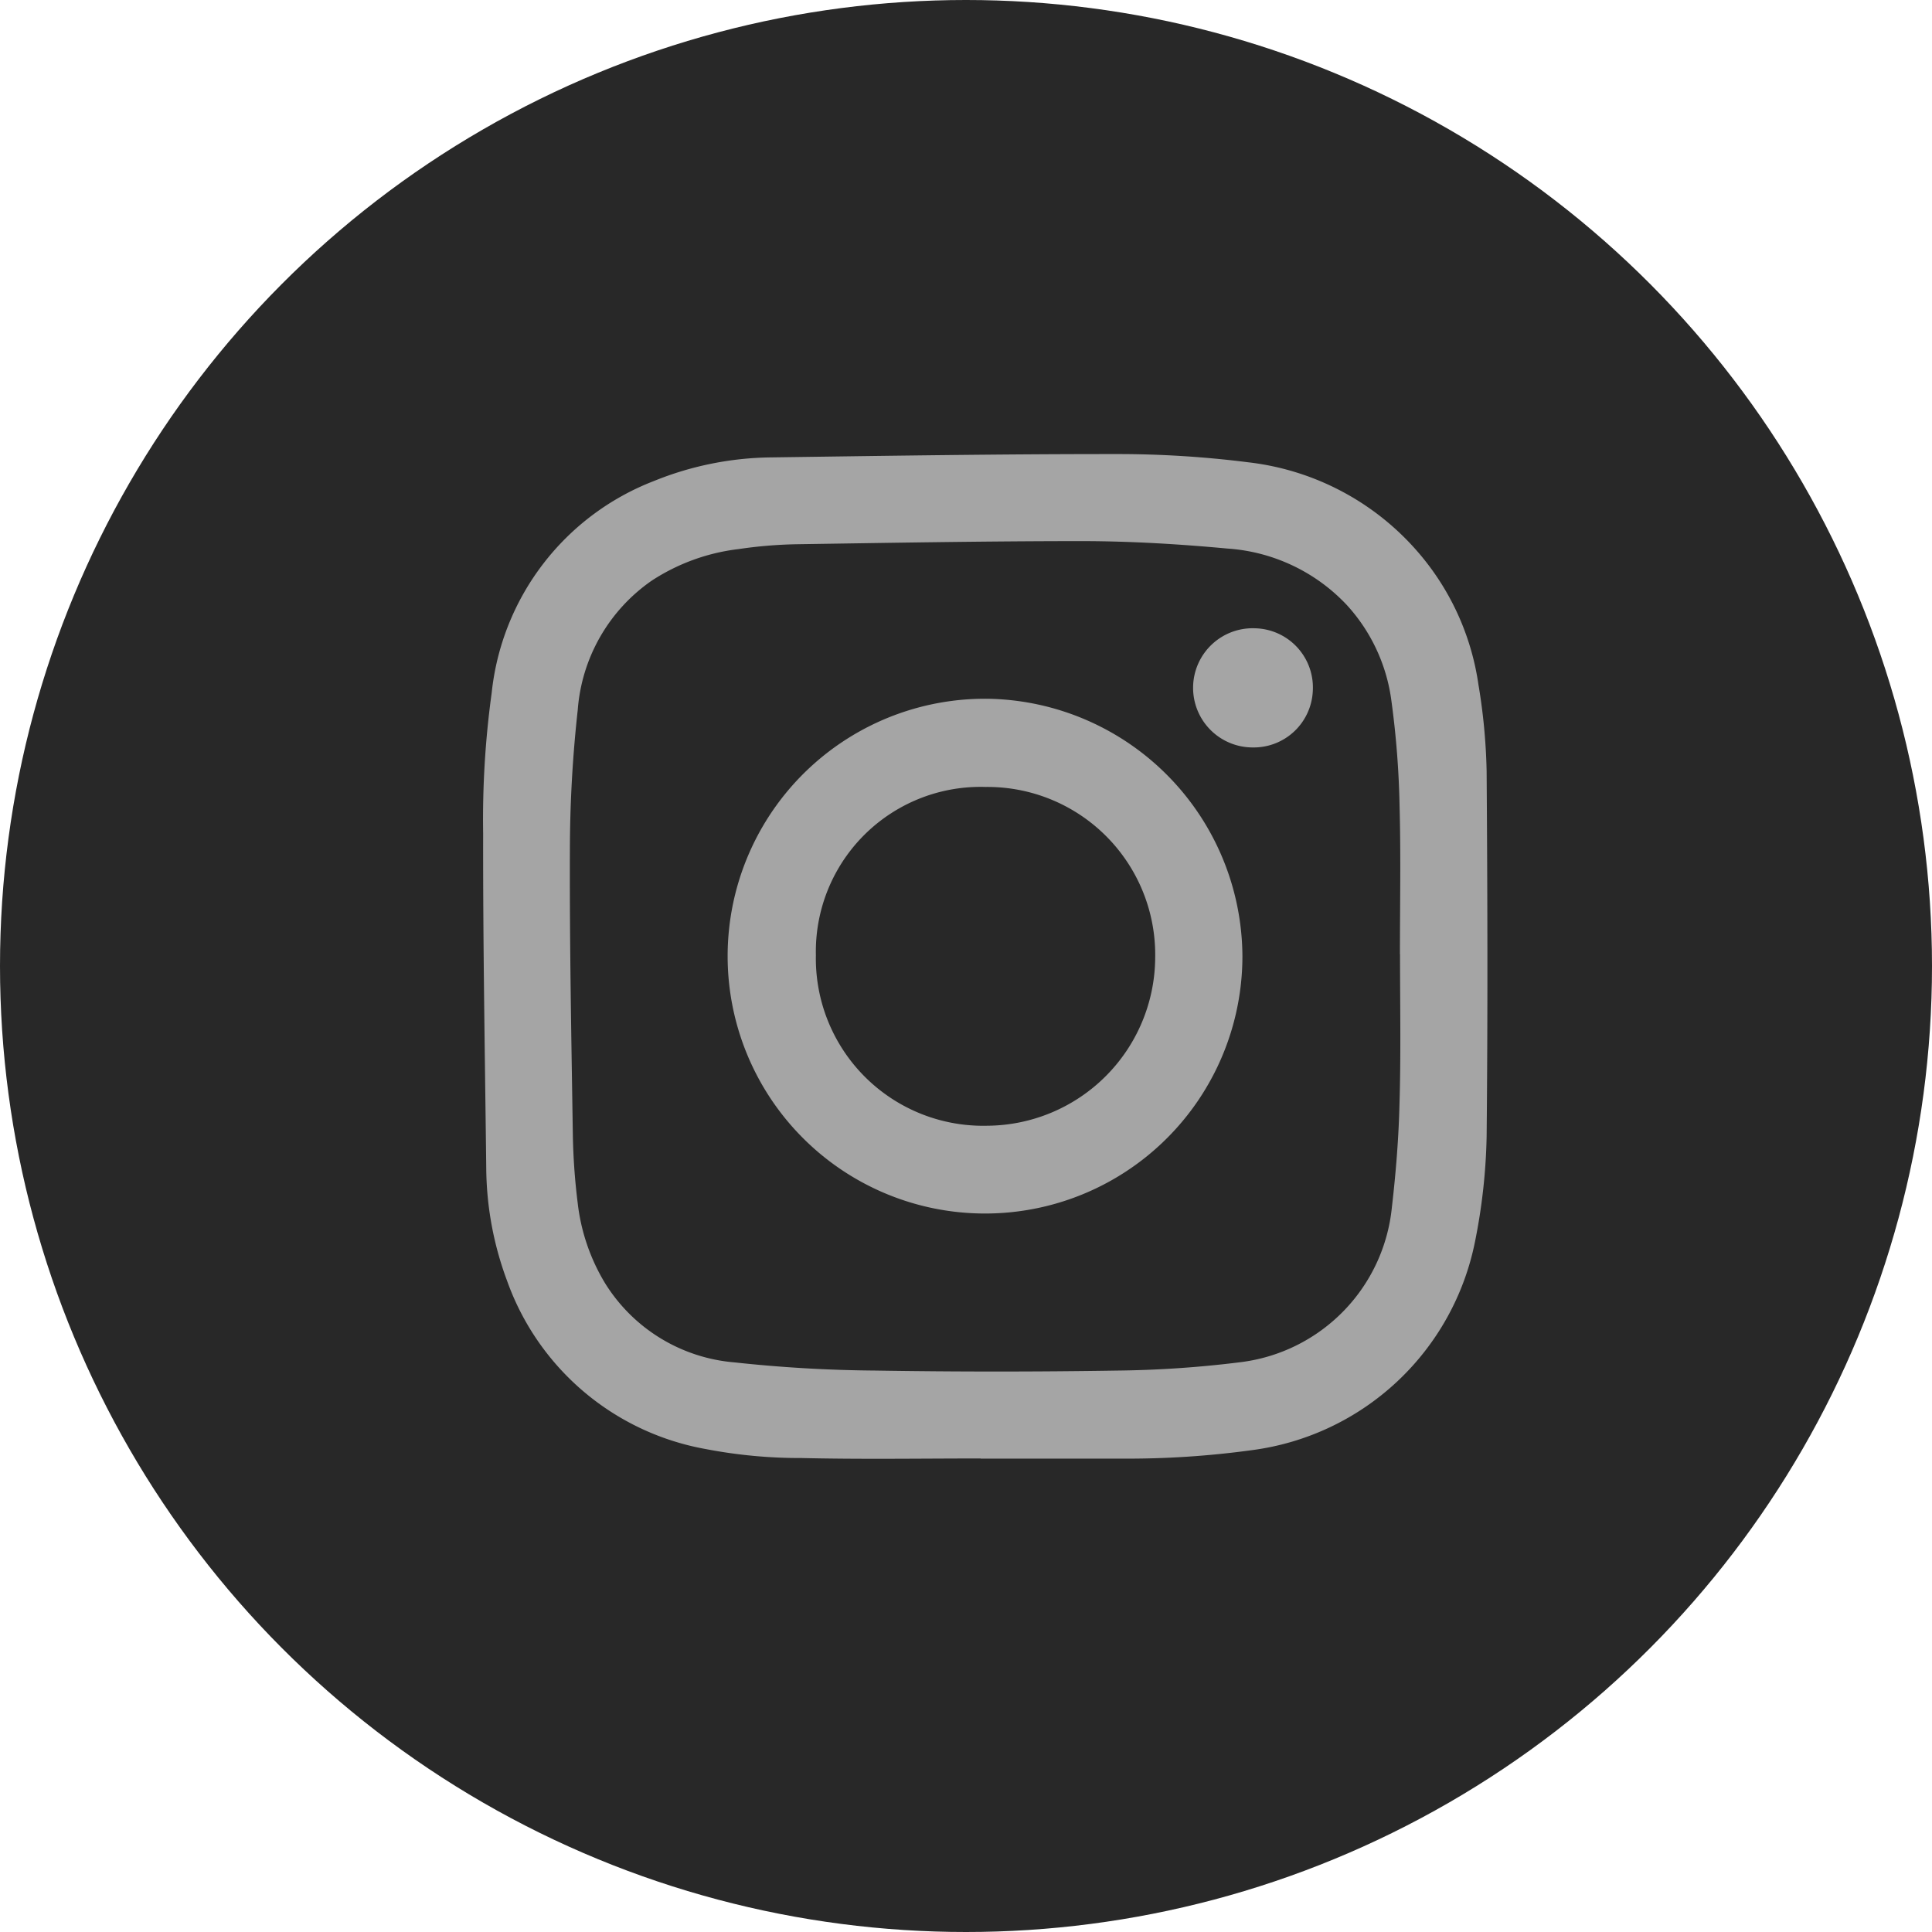 <svg id="Сгруппировать_1322" data-name="Сгруппировать 1322" xmlns="http://www.w3.org/2000/svg" width="40" height="40" viewBox="0 0 40 40">
  <circle id="Эллипс_19" data-name="Эллипс 19" cx="20" cy="20" r="20" fill="#282828"/>
  <g id="Сгруппировать_15" data-name="Сгруппировать 15" transform="translate(10 9.401)">
    <path id="Контур_54" data-name="Контур 54" d="M91.8,533.494c-1.233,0-2.465.02-3.7-.009a10.319,10.319,0,0,1-2-.188A5.37,5.37,0,0,1,82,529.82a6.807,6.807,0,0,1-.433-2.352c-.027-2.306-.068-4.611-.064-6.917a19.156,19.156,0,0,1,.177-2.91,5.294,5.294,0,0,1,3.356-4.383,6.623,6.623,0,0,1,2.426-.49c2.377-.033,4.754-.07,7.132-.069a21.455,21.455,0,0,1,2.739.169A5.47,5.47,0,0,1,101,514.9a5.362,5.362,0,0,1,1.11,2.575,12.238,12.238,0,0,1,.169,1.791c.018,2.523.025,5.044,0,7.566a12.137,12.137,0,0,1-.24,2.17,5.427,5.427,0,0,1-4.613,4.319,18.931,18.931,0,0,1-2.738.176c-.96,0-1.921,0-2.881,0Zm8.684-10.438h0c0-1.017.02-2.035-.007-3.051a18.638,18.638,0,0,0-.167-2.179,3.636,3.636,0,0,0-.924-2,3.73,3.73,0,0,0-2.465-1.17c-1-.093-2-.153-3-.155-1.976,0-3.952.035-5.928.065a9.32,9.32,0,0,0-1.2.1,4.18,4.18,0,0,0-1.8.654,3.58,3.58,0,0,0-1.531,2.672,26.74,26.74,0,0,0-.163,2.912c-.007,1.961.031,3.924.061,5.885a13.17,13.17,0,0,0,.1,1.411,4.108,4.108,0,0,0,.562,1.657,3.492,3.492,0,0,0,2.688,1.648,28.823,28.823,0,0,0,2.91.169q2.513.04,5.029,0a22.4,22.4,0,0,0,2.523-.172,3.591,3.591,0,0,0,3.146-3.214c.082-.709.14-1.424.157-2.137C100.506,525.12,100.486,524.088,100.486,523.056Z" transform="translate(-81.5 -512.699)" fill="#a5a5a5"/>
    <path id="Контур_55" data-name="Контур 55" d="M97.273,523.158A5.329,5.329,0,1,1,92,517.816,5.359,5.359,0,0,1,97.273,523.158Zm-1.806.017a3.474,3.474,0,0,0-3.512-3.533,3.41,3.41,0,0,0-3.513,3.481,3.464,3.464,0,0,0,3.551,3.533A3.5,3.5,0,0,0,95.467,523.174Z" transform="translate(-81.55 -512.75)" fill="#a5a5a5"/>
    <path id="Контур_56" data-name="Контур 56" d="M98.827,517.642a1.224,1.224,0,0,1-1.238,1.167,1.234,1.234,0,1,1,.043-2.467A1.226,1.226,0,0,1,98.827,517.642Z" transform="translate(-81.647 -512.735)" fill="#a5a5a5"/>
  </g>
</svg>
